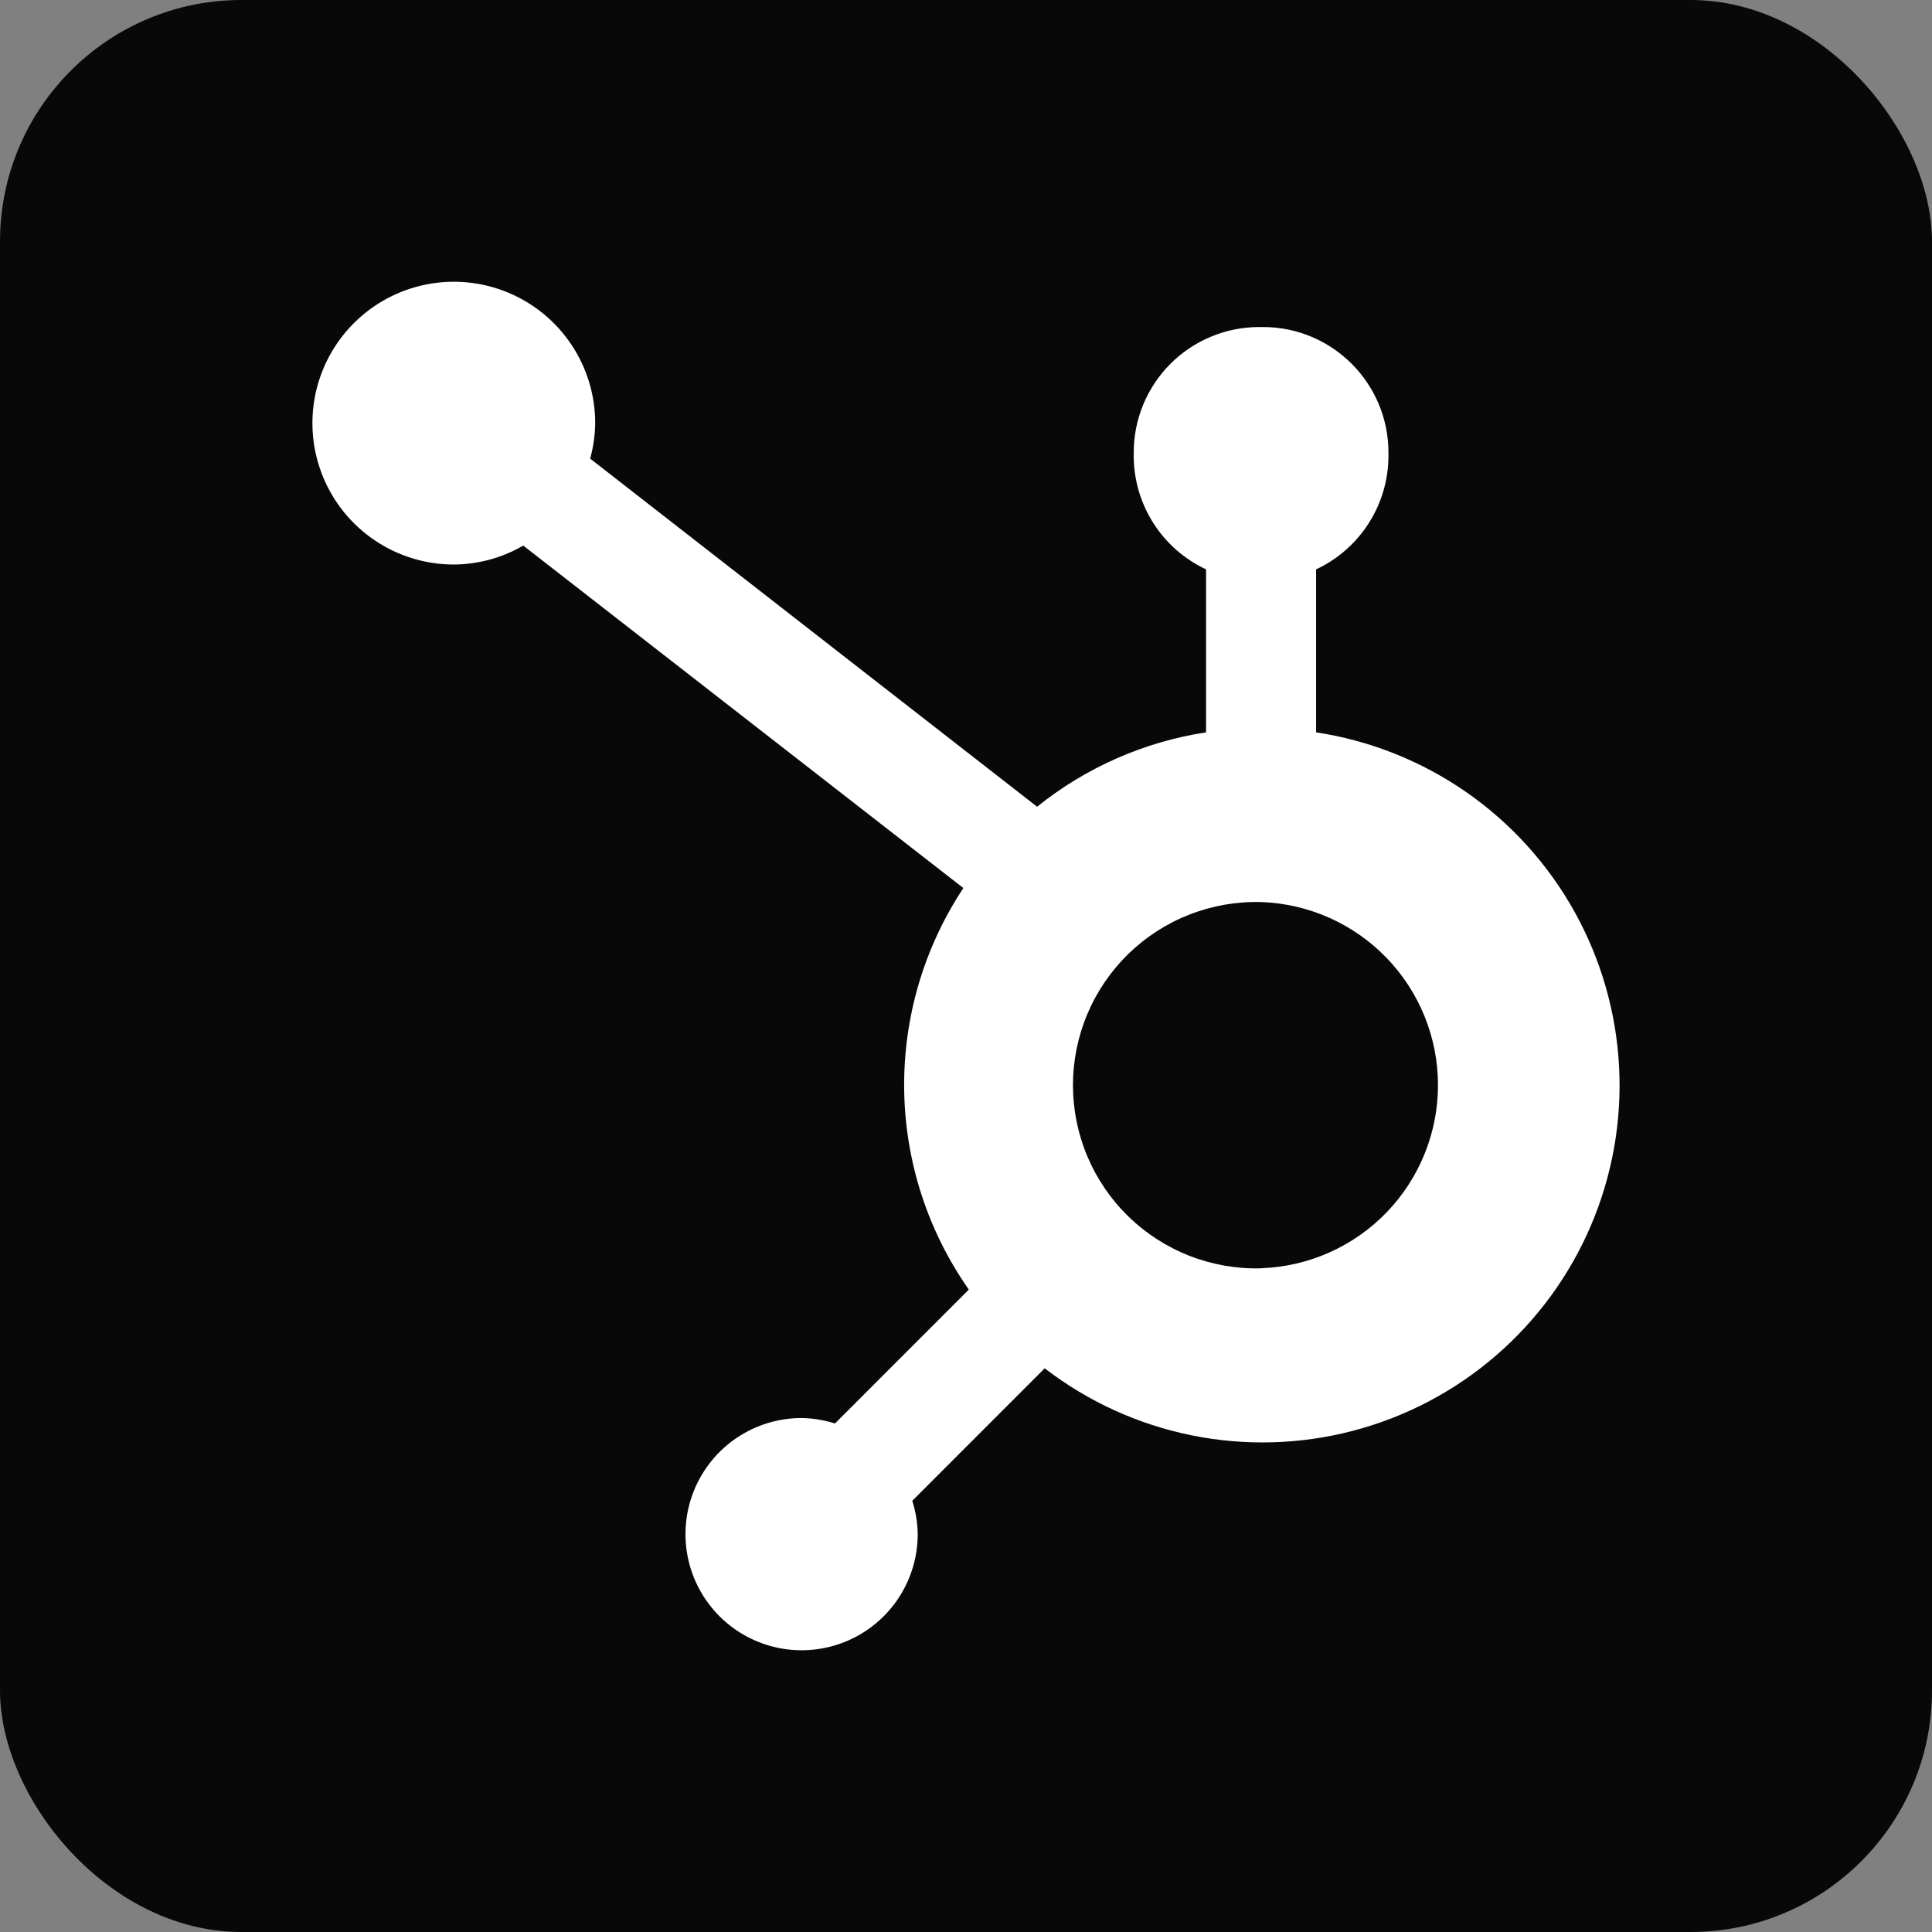 <svg width="96" height="96" viewBox="0 0 96 96" fill="none" xmlns="http://www.w3.org/2000/svg">
<rect x="0" y="0" width="96" height="96" fill="#808080" stroke="none"/>
<rect width="96" height="96" rx="12" fill="#080808"/>
<path d="M65.396 36.39V28.292C66.466 27.792 67.372 26.998 68.008 26.003C68.645 25.008 68.986 23.853 68.991 22.672V22.486C68.991 19.042 66.199 16.25 62.756 16.25H62.57C60.916 16.25 59.33 16.907 58.16 18.076C56.991 19.246 56.334 20.832 56.334 22.486V22.672C56.339 23.853 56.68 25.008 57.317 26.003C57.953 26.998 58.859 27.792 59.929 28.292V36.39C56.854 36.861 53.957 38.136 51.533 40.086L29.325 22.789C29.483 22.217 29.566 21.629 29.575 21.039C29.578 19.649 29.168 18.29 28.398 17.133C27.629 15.976 26.533 15.074 25.25 14.54C23.967 14.005 22.554 13.864 21.191 14.133C19.828 14.401 18.574 15.069 17.59 16.05C16.606 17.031 15.935 18.282 15.661 19.644C15.388 21.007 15.525 22.42 16.055 23.704C16.585 24.989 17.484 26.088 18.639 26.861C19.793 27.635 21.151 28.049 22.541 28.051C23.756 28.045 24.949 27.721 26 27.11L47.869 44.127C45.904 47.095 44.88 50.586 44.928 54.144C44.976 57.703 46.096 61.165 48.14 64.078L41.489 70.732C40.951 70.56 40.391 70.469 39.826 70.461C38.686 70.462 37.571 70.801 36.623 71.435C35.675 72.069 34.936 72.971 34.5 74.025C34.064 75.079 33.95 76.238 34.172 77.357C34.395 78.476 34.945 79.504 35.751 80.31C36.558 81.117 37.586 81.666 38.704 81.889C39.823 82.112 40.983 81.998 42.037 81.562C43.091 81.126 43.992 80.387 44.626 79.439C45.261 78.491 45.6 77.376 45.601 76.235C45.593 75.671 45.502 75.11 45.33 74.573L51.91 67.99C54.055 69.642 56.551 70.781 59.205 71.32C61.858 71.858 64.6 71.782 67.22 71.097C69.84 70.413 72.269 69.137 74.319 67.369C76.37 65.601 77.989 63.386 79.052 60.896C80.115 58.405 80.594 55.704 80.451 53C80.309 50.296 79.55 47.66 78.232 45.295C76.914 42.929 75.072 40.897 72.847 39.353C70.622 37.81 68.073 36.796 65.396 36.39ZM62.668 63.022C61.452 63.056 60.242 62.845 59.108 62.403C57.975 61.96 56.942 61.295 56.07 60.447C55.198 59.599 54.505 58.584 54.032 57.464C53.559 56.343 53.315 55.139 53.315 53.922C53.315 52.706 53.559 51.502 54.032 50.381C54.505 49.26 55.198 48.246 56.07 47.397C56.942 46.549 57.975 45.884 59.108 45.442C60.242 45 61.452 44.789 62.668 44.822C65.025 44.905 67.258 45.899 68.897 47.595C70.535 49.291 71.452 51.557 71.453 53.916C71.454 56.274 70.54 58.541 68.903 60.239C67.266 61.936 65.034 62.933 62.678 63.017" fill="white"/>
</svg>
